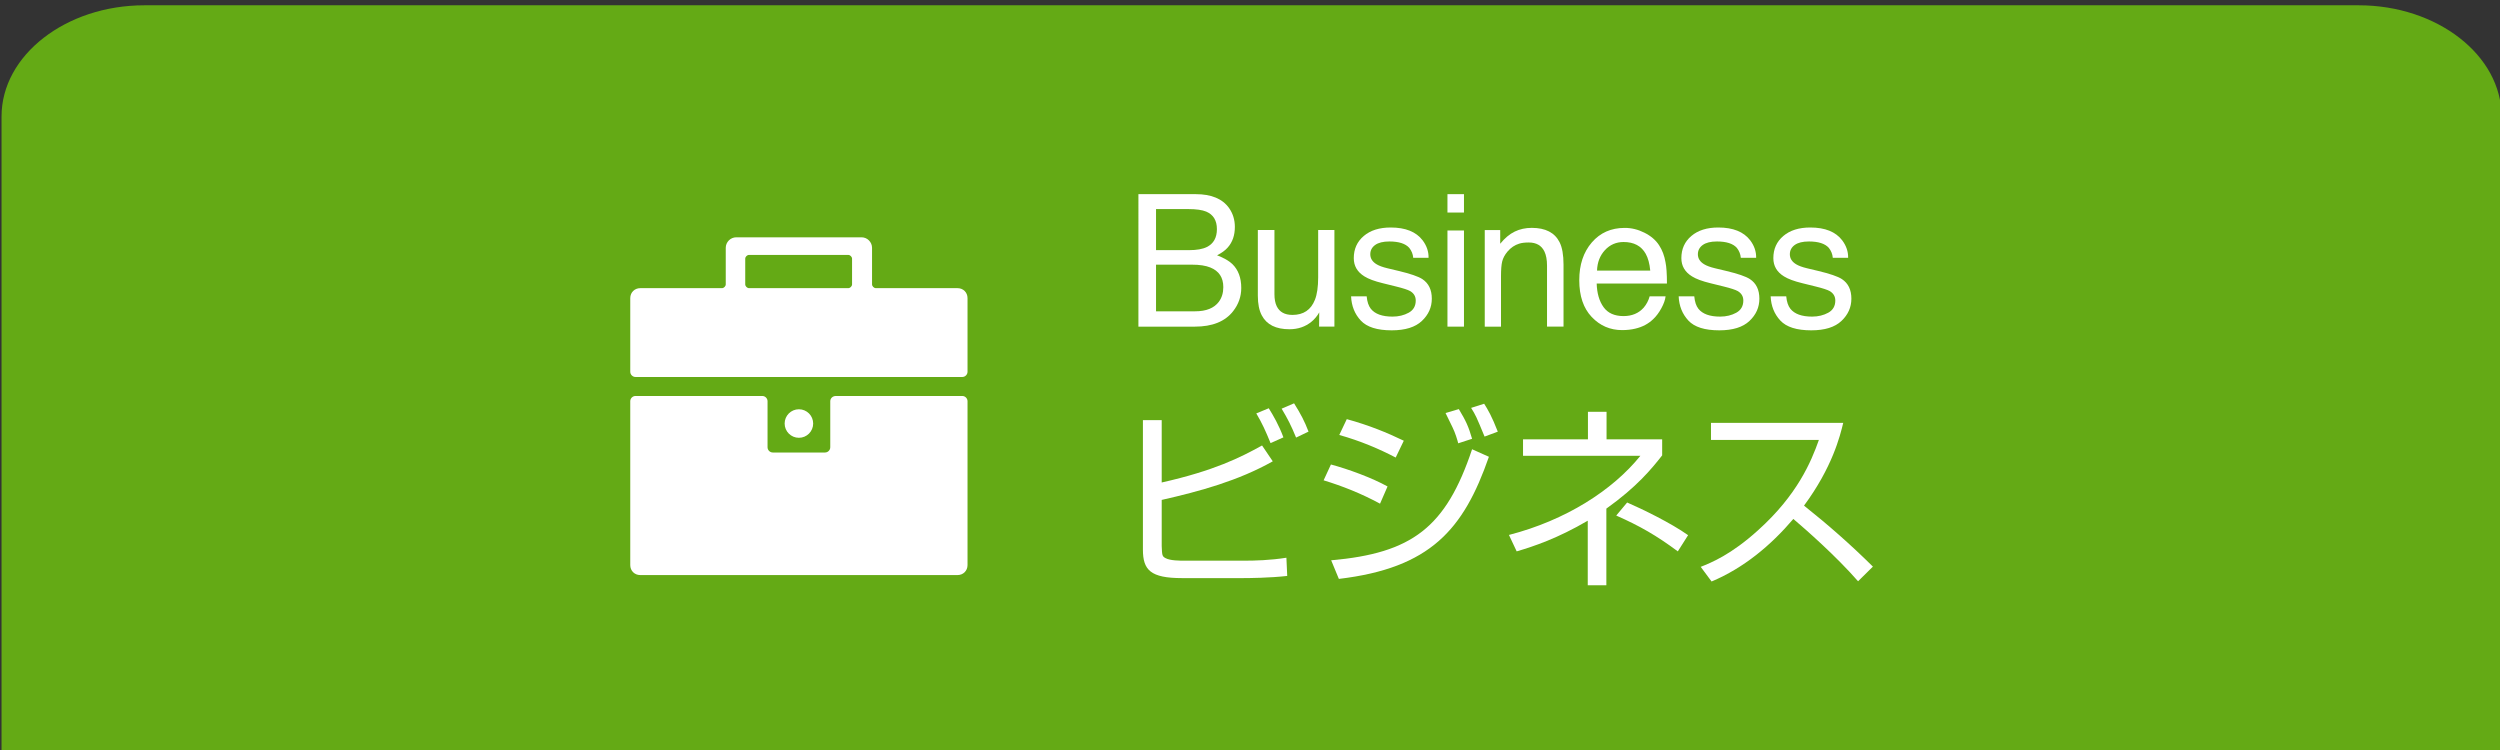 <?xml version="1.0" encoding="utf-8"?>
<!-- Generator: Adobe Illustrator 15.0.0, SVG Export Plug-In  -->
<!DOCTYPE svg PUBLIC "-//W3C//DTD SVG 1.1//EN" "http://www.w3.org/Graphics/SVG/1.1/DTD/svg11.dtd">
<svg version="1.1"
	 xmlns="http://www.w3.org/2000/svg" xmlns:xlink="http://www.w3.org/1999/xlink" xmlns:a="http://ns.adobe.com/AdobeSVGViewerExtensions/3.0/"
	 x="0px" y="0px" width="180px" height="54px" viewBox="0 0 180 54" enable-background="new 0 0 180 54" xml:space="preserve">
<rect x="0" y="0" width="180" height="54" fill="#333333" stroke="none"/>
<defs>
</defs>
<path fill="#64AA15" d="M169.826,0.381H10.397c-5.658,0-10.286,3.602-10.286,8v2v23v2v2v25.457v2h180v-2V37.381v-2v-2v-23v-2
	C180.111,3.982,175.48,0.381,169.826,0.381z"/>
<path fill="#FFFFFF" d="M81.967,13.979h4.125c1.125,0,1.926,0.334,2.4,1c0.279,0.395,0.418,0.848,0.418,1.363
	c0,0.602-0.172,1.096-0.514,1.48c-0.176,0.203-0.434,0.39-0.766,0.559c0.488,0.188,0.855,0.396,1.098,0.63
	c0.428,0.415,0.643,0.989,0.643,1.722c0,0.614-0.193,1.17-0.582,1.668c-0.578,0.746-1.5,1.117-2.764,1.117h-4.059V13.979z
	 M85.609,18.011c0.551,0,0.98-0.075,1.287-0.228c0.48-0.238,0.721-0.668,0.721-1.286c0-0.623-0.256-1.043-0.768-1.261
	c-0.289-0.121-0.719-0.182-1.285-0.182h-2.33v2.955L85.609,18.011L85.609,18.011z M86.047,22.414c0.801,0,1.369-0.229,1.711-0.688
	c0.215-0.29,0.32-0.641,0.32-1.053c0-0.692-0.311-1.164-0.938-1.415c-0.332-0.135-0.771-0.202-1.318-0.202h-2.588v3.358H86.047z"/>
<path fill="#FFFFFF" d="M91.76,16.563v4.617c0,0.355,0.055,0.646,0.164,0.87c0.203,0.416,0.58,0.624,1.133,0.624
	c0.793,0,1.332-0.363,1.619-1.092c0.154-0.391,0.232-0.924,0.232-1.604v-3.416h1.17v6.954h-1.104l0.012-1.026
	c-0.148,0.266-0.334,0.488-0.555,0.67c-0.438,0.363-0.969,0.546-1.594,0.546c-0.973,0-1.635-0.331-1.986-0.994
	c-0.191-0.354-0.287-0.829-0.287-1.422v-4.728H91.76L91.76,16.563z"/>
<path fill="#FFFFFF" d="M98.4,21.336c0.035,0.39,0.135,0.688,0.299,0.896c0.301,0.377,0.822,0.564,1.564,0.564
	c0.439,0,0.828-0.096,1.166-0.282c0.336-0.188,0.504-0.479,0.504-0.874c0-0.299-0.137-0.525-0.402-0.682
	c-0.172-0.096-0.512-0.206-1.018-0.331l-0.943-0.233c-0.604-0.146-1.047-0.313-1.332-0.494c-0.512-0.315-0.766-0.752-0.766-1.312
	c0-0.658,0.238-1.19,0.721-1.599c0.479-0.406,1.125-0.609,1.938-0.609c1.063,0,1.828,0.307,2.297,0.922
	c0.295,0.391,0.438,0.811,0.428,1.26h-1.104c-0.021-0.263-0.117-0.502-0.287-0.717c-0.273-0.306-0.75-0.459-1.428-0.459
	c-0.453,0-0.795,0.085-1.027,0.253s-0.35,0.392-0.35,0.666c0,0.302,0.152,0.544,0.459,0.726c0.176,0.107,0.438,0.203,0.781,0.285
	l0.787,0.188c0.854,0.204,1.428,0.4,1.721,0.591c0.453,0.3,0.682,0.769,0.682,1.409c0,0.62-0.238,1.154-0.715,1.604
	c-0.475,0.45-1.199,0.676-2.172,0.676c-1.049,0-1.789-0.234-2.227-0.704s-0.668-1.052-0.699-1.743H98.4z"/>
<path fill="#FFFFFF" d="M104.217,13.979h1.189v1.324h-1.189V13.979z M104.217,16.595h1.189v6.923h-1.189V16.595z"/>
<path fill="#FFFFFF" d="M106.906,16.563h1.109v0.987c0.33-0.407,0.678-0.699,1.047-0.877c0.367-0.178,0.775-0.267,1.227-0.267
	c0.986,0,1.654,0.345,2,1.033c0.191,0.375,0.285,0.914,0.285,1.615v4.462h-1.188v-4.384c0-0.424-0.063-0.766-0.188-1.025
	c-0.209-0.434-0.586-0.648-1.131-0.648c-0.277,0-0.504,0.027-0.684,0.084c-0.318,0.096-0.602,0.286-0.844,0.57
	c-0.193,0.229-0.32,0.468-0.381,0.711c-0.059,0.246-0.086,0.596-0.086,1.05v3.644h-1.17v-6.955H106.906z"/>
<path fill="#FFFFFF" d="M118.398,16.754c0.461,0.23,0.813,0.531,1.053,0.898c0.232,0.352,0.387,0.761,0.465,1.229
	c0.068,0.32,0.104,0.831,0.104,1.532h-5.059c0.021,0.708,0.188,1.274,0.496,1.702c0.309,0.429,0.787,0.643,1.438,0.643
	c0.604,0,1.088-0.202,1.449-0.605c0.201-0.235,0.346-0.508,0.43-0.815h1.148c-0.029,0.255-0.131,0.54-0.303,0.854
	c-0.17,0.313-0.361,0.569-0.572,0.77c-0.352,0.347-0.787,0.58-1.309,0.701c-0.279,0.068-0.594,0.104-0.947,0.104
	c-0.859,0-1.59-0.314-2.188-0.945c-0.598-0.629-0.896-1.512-0.896-2.646c0-1.117,0.301-2.022,0.904-2.721
	c0.602-0.697,1.389-1.046,2.361-1.046C117.463,16.406,117.939,16.523,118.398,16.754z M118.818,19.484
	c-0.047-0.506-0.158-0.91-0.328-1.213c-0.318-0.563-0.85-0.846-1.592-0.846c-0.531,0-0.98,0.194-1.34,0.581
	c-0.359,0.388-0.553,0.881-0.572,1.478H118.818z"/>
<path fill="#FFFFFF" d="M121.988,21.336c0.035,0.39,0.133,0.688,0.297,0.896c0.301,0.377,0.822,0.564,1.564,0.564
	c0.441,0,0.83-0.096,1.166-0.282c0.336-0.188,0.504-0.479,0.504-0.874c0-0.299-0.135-0.525-0.402-0.682
	c-0.172-0.096-0.51-0.206-1.016-0.331l-0.943-0.233c-0.604-0.146-1.049-0.313-1.334-0.494c-0.51-0.315-0.766-0.752-0.766-1.312
	c0-0.658,0.238-1.19,0.721-1.599c0.48-0.407,1.127-0.609,1.938-0.609c1.063,0,1.826,0.307,2.297,0.922
	c0.295,0.391,0.438,0.811,0.428,1.26h-1.104c-0.021-0.263-0.119-0.502-0.287-0.717c-0.273-0.306-0.752-0.459-1.43-0.459
	c-0.451,0-0.793,0.085-1.025,0.253s-0.35,0.392-0.35,0.666c0,0.302,0.152,0.544,0.459,0.726c0.176,0.107,0.438,0.203,0.779,0.285
	l0.789,0.188c0.854,0.204,1.428,0.4,1.719,0.591c0.455,0.3,0.682,0.769,0.682,1.409c0,0.62-0.236,1.154-0.713,1.604
	c-0.475,0.45-1.197,0.676-2.172,0.676c-1.049,0-1.791-0.234-2.227-0.704s-0.67-1.052-0.699-1.743H121.988z"/>
<path fill="#FFFFFF" d="M128.609,21.336c0.035,0.39,0.135,0.688,0.299,0.896c0.301,0.377,0.822,0.564,1.564,0.564
	c0.439,0,0.828-0.096,1.166-0.282c0.336-0.188,0.504-0.479,0.504-0.874c0-0.299-0.137-0.525-0.402-0.682
	c-0.172-0.096-0.512-0.206-1.018-0.331l-0.943-0.233c-0.604-0.146-1.047-0.313-1.332-0.494c-0.512-0.315-0.766-0.752-0.766-1.312
	c0-0.658,0.238-1.19,0.721-1.599c0.479-0.406,1.125-0.609,1.938-0.609c1.063,0,1.828,0.307,2.297,0.922
	c0.295,0.391,0.438,0.811,0.428,1.26h-1.104c-0.021-0.263-0.117-0.502-0.287-0.717c-0.273-0.306-0.75-0.459-1.428-0.459
	c-0.453,0-0.795,0.085-1.027,0.253s-0.35,0.392-0.35,0.666c0,0.302,0.152,0.544,0.459,0.726c0.176,0.107,0.438,0.203,0.781,0.285
	l0.787,0.188c0.854,0.204,1.428,0.4,1.721,0.591c0.453,0.3,0.682,0.769,0.682,1.409c0,0.62-0.238,1.154-0.715,1.604
	c-0.475,0.45-1.199,0.676-2.172,0.676c-1.049,0-1.789-0.234-2.227-0.704s-0.668-1.052-0.699-1.743H128.609z"/>
<path fill="#FFFFFF" d="M83.643,30.251v4.489c3.791-0.855,5.656-1.797,7.225-2.666l0.771,1.141c-2.48,1.396-5.23,2.152-7.996,2.779
	v3.32c0.027,0.655,0.027,0.74,0.271,0.869c0.328,0.186,1.025,0.186,1.381,0.186h4.318c0.713,0,1.854-0.028,3.008-0.213l0.059,1.311
	c-1.24,0.143-2.752,0.157-3.207,0.157h-4.361c-2.281,0-2.822-0.585-2.822-2.054v-9.319H83.643z M91.48,31.904
	c-0.371-0.912-0.6-1.412-1.027-2.139l0.898-0.371c0.328,0.527,0.727,1.213,1.055,2.096L91.48,31.904z M93.318,31.505
	c-0.355-0.869-0.613-1.368-1.041-2.081l0.896-0.385c0.484,0.77,0.758,1.297,1.041,2.037L93.318,31.505z"/>
<path fill="#FFFFFF" d="M99.363,36.265c-1.367-0.739-2.707-1.268-4.063-1.682l0.527-1.14c1.227,0.328,2.949,0.955,4.076,1.582
	L99.363,36.265z M95.844,40.341c5.828-0.513,8.266-2.365,10.146-7.995l1.211,0.542c-1.824,5.244-4.219,8.009-10.803,8.793
	L95.844,40.341z M100.49,32.943c-1.197-0.627-2.537-1.196-4.063-1.625l0.541-1.14c1.611,0.441,2.922,0.983,4.105,1.554
	L100.49,32.943z M104.992,31.918c-0.057-0.229-0.213-0.755-0.412-1.154c-0.371-0.755-0.414-0.841-0.5-1.025l0.955-0.284
	c0.514,0.854,0.699,1.254,0.955,2.138L104.992,31.918z M106.889,31.434c-0.613-1.482-0.627-1.511-0.969-2.066l0.939-0.299
	c0.271,0.428,0.543,0.883,0.982,2.01L106.889,31.434z"/>
<path fill="#FFFFFF" d="M115.658,42.137h-1.34V37.49c-2.168,1.27-3.863,1.84-5.117,2.209l-0.557-1.183
	c4.092-1.055,7.469-3.221,9.465-5.7h-8.451v-1.184h4.674v-1.98h1.34v1.98h4.004v1.155c-0.77,0.983-1.838,2.28-4.018,3.833V42.137z
	 M120.803,39.699c-1.539-1.141-2.723-1.824-4.434-2.579l0.785-0.94c1.055,0.456,3.148,1.469,4.389,2.352L120.803,39.699z"/>
<path fill="#FFFFFF" d="M122.451,40.813c0.756-0.301,2.18-0.869,4.133-2.638c2.822-2.537,3.82-4.931,4.375-6.499h-7.768v-1.227
	h9.521c-0.229,0.955-0.783,3.192-2.822,5.957c1.725,1.369,3.393,2.838,4.959,4.391l-1.068,1.055c-1.568-1.796-3.719-3.69-4.66-4.488
	c-1.625,1.91-3.576,3.533-5.887,4.504L122.451,40.813z"/>
<path fill="#FFFFFF" d="M69.662,26.766v-5.301c0-0.41-0.309-0.718-0.719-0.718h-5.881c-0.139,0-0.275-0.138-0.275-0.273v-2.633
	c0-0.411-0.342-0.755-0.752-0.755h-9.027c-0.41,0-0.754,0.344-0.754,0.755v2.633c0,0.138-0.137,0.273-0.271,0.273H46.1
	c-0.41,0-0.721,0.308-0.721,0.718v5.301c0,0.206,0.172,0.377,0.377,0.377h23.529C69.49,27.143,69.662,26.972,69.662,26.766z
	 M53.656,18.626c0-0.138,0.137-0.272,0.273-0.272h7.148c0.135,0,0.271,0.137,0.271,0.272v1.848c0,0.138-0.139,0.273-0.271,0.273
	H53.93c-0.139,0-0.273-0.138-0.273-0.273V18.626z"/>
<path fill="#FFFFFF" d="M59.779,28.887v3.317c0,0.204-0.172,0.376-0.377,0.376h-3.762c-0.205,0-0.377-0.172-0.377-0.376v-3.317
	c0-0.205-0.172-0.377-0.379-0.377h-9.129c-0.205,0-0.377,0.172-0.377,0.377v11.799c0,0.41,0.309,0.719,0.719,0.719h22.846
	c0.41,0,0.719-0.309,0.719-0.719V28.887c0-0.205-0.172-0.377-0.377-0.377h-9.098C59.949,28.51,59.779,28.682,59.779,28.887z"/>
<circle fill="#FFFFFF" cx="57.521" cy="30.494" r="1.027"/>
<rect id="_x3C_スライス_x3E__13_" fill="none" width="180" height="54"/>
</svg>
